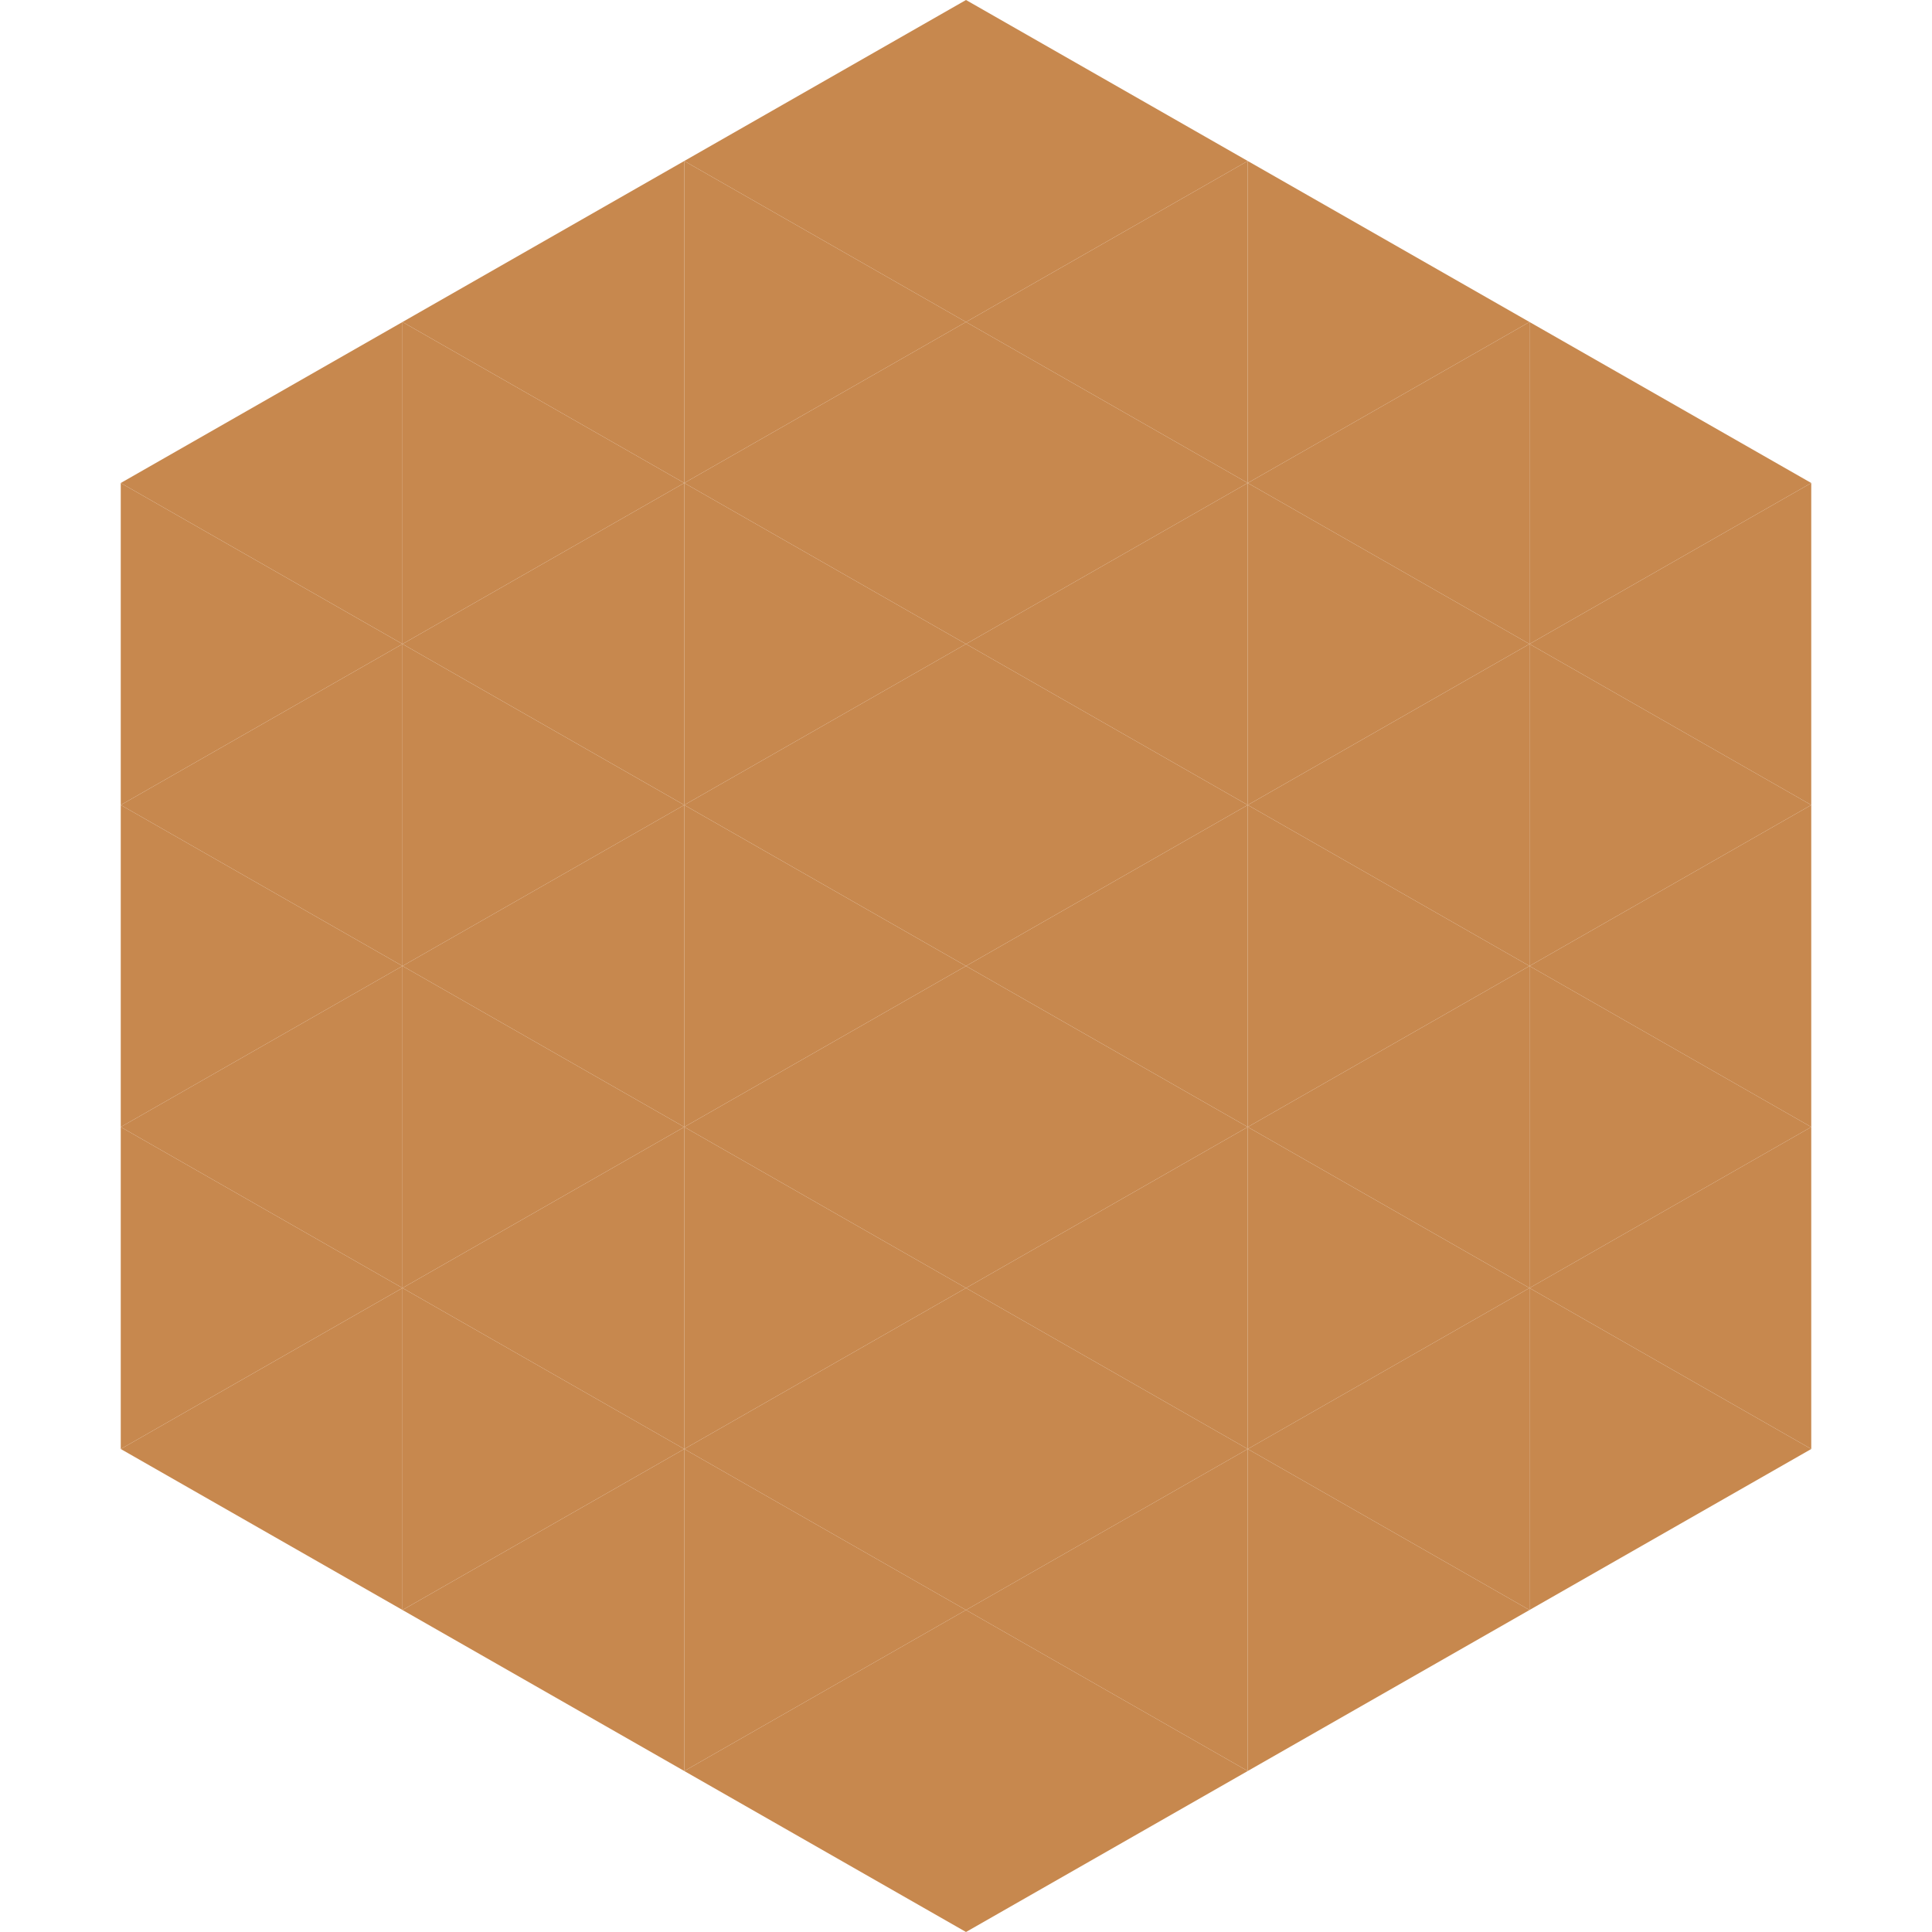 <?xml version="1.0"?>
<!-- Generated by SVGo -->
<svg width="240" height="240"
     xmlns="http://www.w3.org/2000/svg"
     xmlns:xlink="http://www.w3.org/1999/xlink">
<polygon points="50,40 15,60 50,80" style="fill:rgb(199,136,78)" />
<polygon points="190,40 225,60 190,80" style="fill:rgb(199,136,78)" />
<polygon points="15,60 50,80 15,100" style="fill:rgb(199,136,78)" />
<polygon points="225,60 190,80 225,100" style="fill:rgb(199,136,78)" />
<polygon points="50,80 15,100 50,120" style="fill:rgb(199,136,78)" />
<polygon points="190,80 225,100 190,120" style="fill:rgb(199,136,78)" />
<polygon points="15,100 50,120 15,140" style="fill:rgb(199,136,78)" />
<polygon points="225,100 190,120 225,140" style="fill:rgb(199,136,78)" />
<polygon points="50,120 15,140 50,160" style="fill:rgb(199,136,78)" />
<polygon points="190,120 225,140 190,160" style="fill:rgb(199,136,78)" />
<polygon points="15,140 50,160 15,180" style="fill:rgb(199,136,78)" />
<polygon points="225,140 190,160 225,180" style="fill:rgb(199,136,78)" />
<polygon points="50,160 15,180 50,200" style="fill:rgb(199,136,78)" />
<polygon points="190,160 225,180 190,200" style="fill:rgb(199,136,78)" />
<polygon points="15,180 50,200 15,220" style="fill:rgb(255,255,255); fill-opacity:0" />
<polygon points="225,180 190,200 225,220" style="fill:rgb(255,255,255); fill-opacity:0" />
<polygon points="50,0 85,20 50,40" style="fill:rgb(255,255,255); fill-opacity:0" />
<polygon points="190,0 155,20 190,40" style="fill:rgb(255,255,255); fill-opacity:0" />
<polygon points="85,20 50,40 85,60" style="fill:rgb(199,136,78)" />
<polygon points="155,20 190,40 155,60" style="fill:rgb(199,136,78)" />
<polygon points="50,40 85,60 50,80" style="fill:rgb(199,136,78)" />
<polygon points="190,40 155,60 190,80" style="fill:rgb(199,136,78)" />
<polygon points="85,60 50,80 85,100" style="fill:rgb(199,136,78)" />
<polygon points="155,60 190,80 155,100" style="fill:rgb(199,136,78)" />
<polygon points="50,80 85,100 50,120" style="fill:rgb(199,136,78)" />
<polygon points="190,80 155,100 190,120" style="fill:rgb(199,136,78)" />
<polygon points="85,100 50,120 85,140" style="fill:rgb(199,136,78)" />
<polygon points="155,100 190,120 155,140" style="fill:rgb(199,136,78)" />
<polygon points="50,120 85,140 50,160" style="fill:rgb(199,136,78)" />
<polygon points="190,120 155,140 190,160" style="fill:rgb(199,136,78)" />
<polygon points="85,140 50,160 85,180" style="fill:rgb(199,136,78)" />
<polygon points="155,140 190,160 155,180" style="fill:rgb(199,136,78)" />
<polygon points="50,160 85,180 50,200" style="fill:rgb(199,136,78)" />
<polygon points="190,160 155,180 190,200" style="fill:rgb(199,136,78)" />
<polygon points="85,180 50,200 85,220" style="fill:rgb(199,136,78)" />
<polygon points="155,180 190,200 155,220" style="fill:rgb(199,136,78)" />
<polygon points="120,0 85,20 120,40" style="fill:rgb(199,136,78)" />
<polygon points="120,0 155,20 120,40" style="fill:rgb(199,136,78)" />
<polygon points="85,20 120,40 85,60" style="fill:rgb(199,136,78)" />
<polygon points="155,20 120,40 155,60" style="fill:rgb(199,136,78)" />
<polygon points="120,40 85,60 120,80" style="fill:rgb(199,136,78)" />
<polygon points="120,40 155,60 120,80" style="fill:rgb(199,136,78)" />
<polygon points="85,60 120,80 85,100" style="fill:rgb(199,136,78)" />
<polygon points="155,60 120,80 155,100" style="fill:rgb(199,136,78)" />
<polygon points="120,80 85,100 120,120" style="fill:rgb(199,136,78)" />
<polygon points="120,80 155,100 120,120" style="fill:rgb(199,136,78)" />
<polygon points="85,100 120,120 85,140" style="fill:rgb(199,136,78)" />
<polygon points="155,100 120,120 155,140" style="fill:rgb(199,136,78)" />
<polygon points="120,120 85,140 120,160" style="fill:rgb(199,136,78)" />
<polygon points="120,120 155,140 120,160" style="fill:rgb(199,136,78)" />
<polygon points="85,140 120,160 85,180" style="fill:rgb(199,136,78)" />
<polygon points="155,140 120,160 155,180" style="fill:rgb(199,136,78)" />
<polygon points="120,160 85,180 120,200" style="fill:rgb(199,136,78)" />
<polygon points="120,160 155,180 120,200" style="fill:rgb(199,136,78)" />
<polygon points="85,180 120,200 85,220" style="fill:rgb(199,136,78)" />
<polygon points="155,180 120,200 155,220" style="fill:rgb(199,136,78)" />
<polygon points="120,200 85,220 120,240" style="fill:rgb(199,136,78)" />
<polygon points="120,200 155,220 120,240" style="fill:rgb(199,136,78)" />
<polygon points="85,220 120,240 85,260" style="fill:rgb(255,255,255); fill-opacity:0" />
<polygon points="155,220 120,240 155,260" style="fill:rgb(255,255,255); fill-opacity:0" />
</svg>
